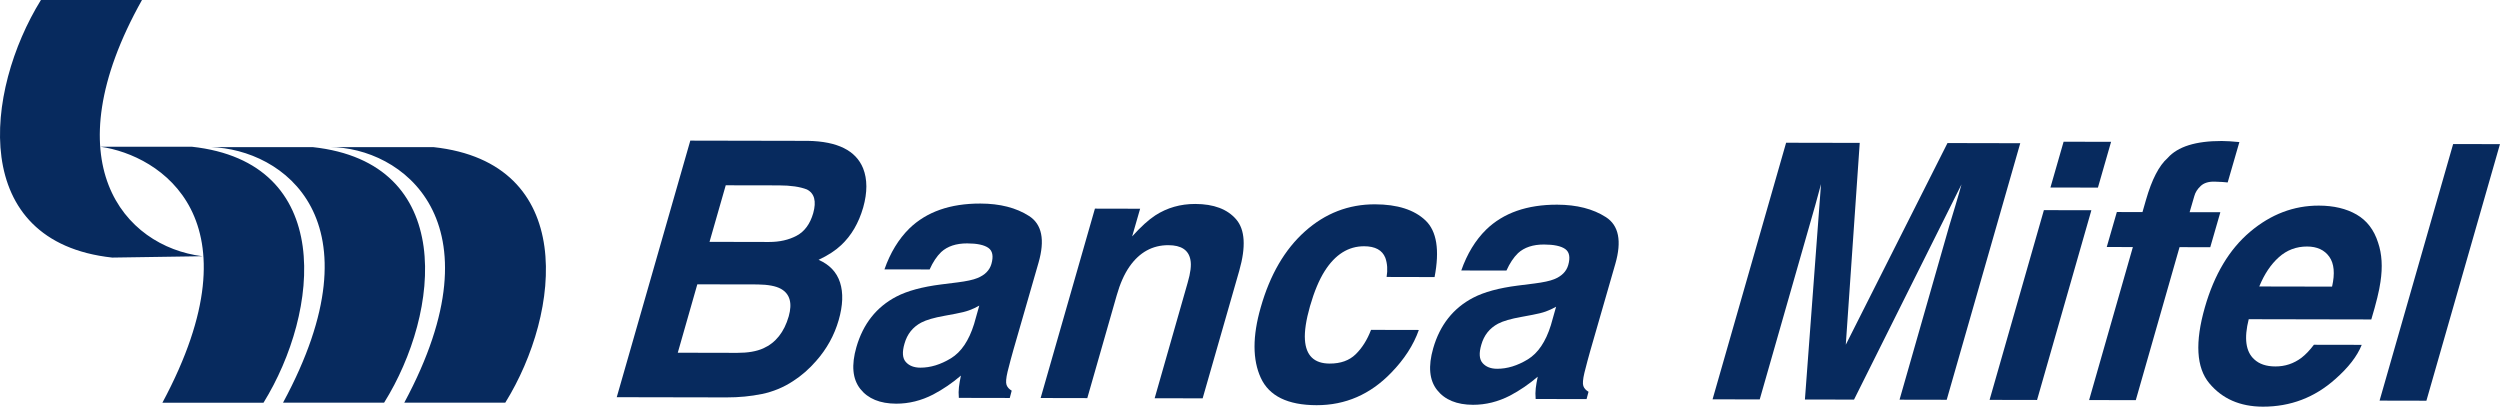 <?xml version="1.0" encoding="UTF-8" standalone="no"?> <!-- Generator: Adobe Illustrator 16.0.3, SVG Export Plug-In . SVG Version: 6.00 Build 0) --> <svg xmlns:inkscape="http://www.inkscape.org/namespaces/inkscape" xmlns:sodipodi="http://sodipodi.sourceforge.net/DTD/sodipodi-0.dtd" xmlns="http://www.w3.org/2000/svg" xmlns:svg="http://www.w3.org/2000/svg" id="Capa_1" x="0px" y="0px" width="4426.124" height="720" viewBox="0 0 4426.124 720" xml:space="preserve" sodipodi:docname="logo_mifel.svg" inkscape:version="1.1 (c68e22c387, 2021-05-23)"><defs id="defs30"></defs> <g id="Logo_Mifel_1_" transform="matrix(9.57,0,0,9.57,-157.311,-205.299)"> <path fill="#072a5e" d="m 96.633,48.669 c 26.613,2.886 23.693,30.489 13.283,47.276 H 91.229 C 109.457,62.053 90.543,48.71 77.484,48.669 h 19.149 m -22.333,0 c 26.601,2.886 23.68,30.489 13.199,47.276 H 68.801 C 87.107,62.053 68.76,49.073 55.438,48.669 H 74.3 M 51.909,48.594 c 26.613,2.893 23.7,30.484 13.274,47.368 H 46.478 C 64.715,61.988 46.092,50.164 34.991,48.594 H 51.909 M 37.205,69.106 C 10.585,66.207 13.568,38.339 24.01,21.452 H 42.705 C 25.93,51.366 39.272,67.048 53.897,68.855 Z" id="path2"></path> <g id="g24"> <path fill="#072a5e" d="m 176.112,52.589 c 0.8,2.021 0.805,4.438 0.016,7.249 -0.838,2.896 -2.204,5.227 -4.097,6.983 -1.041,0.986 -2.424,1.887 -4.156,2.698 2.03,0.888 3.354,2.283 3.972,4.196 0.614,1.914 0.531,4.233 -0.252,6.96 -0.811,2.813 -2.204,5.332 -4.178,7.563 -1.284,1.479 -2.71,2.724 -4.276,3.728 -1.761,1.157 -3.678,1.948 -5.752,2.375 -2.074,0.427 -4.254,0.635 -6.547,0.631 l -20.305,-0.039 13.608,-47.465 21.766,0.043 c 5.464,0.097 8.864,1.789 10.201,5.078 z m -30.671,21.463 -3.615,12.654 11.004,0.024 c 1.964,0.004 3.57,-0.272 4.813,-0.83 2.298,-1.027 3.866,-3.001 4.708,-5.919 0.698,-2.468 0.215,-4.167 -1.446,-5.095 -0.928,-0.516 -2.366,-0.788 -4.309,-0.812 z m 5.259,-18.322 -2.999,10.464 11.003,0.024 c 1.965,0.004 3.676,-0.386 5.131,-1.167 1.455,-0.78 2.473,-2.169 3.049,-4.165 0.615,-2.214 0.226,-3.675 -1.173,-4.385 -1.272,-0.498 -2.995,-0.748 -5.165,-0.754 z" id="path4"></path> <path fill="#072a5e" d="m 193.566,73.696 c 1.679,-0.213 2.907,-0.478 3.686,-0.799 1.384,-0.556 2.25,-1.426 2.595,-2.605 0.41,-1.438 0.22,-2.433 -0.563,-2.981 -0.785,-0.549 -2.086,-0.825 -3.912,-0.83 -2.046,-0.004 -3.655,0.529 -4.82,1.603 -0.817,0.793 -1.53,1.864 -2.132,3.217 l -8.358,-0.015 c 1.075,-3.069 2.61,-5.592 4.604,-7.563 3.185,-3.086 7.563,-4.623 13.136,-4.613 3.628,0.007 6.632,0.775 9.013,2.303 2.383,1.532 2.965,4.411 1.75,8.641 l -4.642,16.101 c -0.32,1.115 -0.681,2.469 -1.082,4.057 -0.285,1.203 -0.349,2.019 -0.194,2.449 0.155,0.429 0.474,0.783 0.955,1.064 l -0.358,1.354 -9.422,-0.019 c -0.062,-0.708 -0.055,-1.375 0.019,-1.998 0.074,-0.622 0.196,-1.33 0.367,-2.125 -1.599,1.371 -3.311,2.539 -5.138,3.5 -2.205,1.137 -4.484,1.699 -6.834,1.696 -2.999,-0.007 -5.215,-0.918 -6.649,-2.736 -1.434,-1.818 -1.673,-4.391 -0.718,-7.717 1.244,-4.314 3.712,-7.438 7.407,-9.361 2.014,-1.049 4.762,-1.798 8.248,-2.24 z m 4.038,4.294 c -0.64,0.363 -1.274,0.656 -1.901,0.88 -0.627,0.226 -1.455,0.434 -2.486,0.624 l -2.041,0.381 c -1.932,0.343 -3.367,0.759 -4.301,1.25 -1.573,0.834 -2.607,2.133 -3.103,3.893 -0.461,1.567 -0.38,2.7 0.239,3.4 0.62,0.698 1.517,1.05 2.692,1.052 1.864,0.005 3.749,-0.573 5.653,-1.729 1.901,-1.155 3.331,-3.27 4.285,-6.339 z" id="path6"></path> <path fill="#072a5e" d="m 245.708,71.509 -6.78,23.636 -8.878,-0.018 6.098,-21.35 c 0.544,-1.848 0.718,-3.264 0.519,-4.254 -0.331,-1.805 -1.69,-2.708 -4.083,-2.712 -2.937,-0.007 -5.33,1.312 -7.179,3.947 -0.974,1.396 -1.764,3.178 -2.378,5.346 l -5.438,18.998 -8.632,-0.018 10.043,-35.035 8.362,0.018 -1.476,5.119 c 1.632,-1.802 3.062,-3.097 4.287,-3.891 2.19,-1.413 4.653,-2.117 7.388,-2.111 3.425,0.007 5.953,0.961 7.582,2.864 1.626,1.907 1.816,5.061 0.565,9.461 z" id="path8"></path> <path fill="#072a5e" d="m 272.962,72.689 c 0.215,-1.31 0.135,-2.491 -0.238,-3.546 -0.569,-1.419 -1.875,-2.13 -3.922,-2.134 -2.918,-0.005 -5.353,1.525 -7.299,4.594 -1.032,1.632 -1.939,3.799 -2.717,6.504 -0.732,2.576 -1.042,4.646 -0.935,6.216 0.196,2.923 1.721,4.384 4.58,4.391 2.026,0.004 3.631,-0.572 4.814,-1.73 1.183,-1.157 2.129,-2.66 2.835,-4.506 l 8.844,0.018 c -0.987,2.791 -2.695,5.429 -5.119,7.918 -3.874,4.009 -8.474,6.007 -13.805,5.997 -5.329,-0.01 -8.766,-1.692 -10.311,-5.047 -1.545,-3.353 -1.552,-7.701 -0.015,-13.047 1.716,-6.036 4.445,-10.722 8.19,-14.065 3.745,-3.344 8.058,-5.011 12.943,-5.002 4.152,0.011 7.268,1.003 9.349,2.983 2.078,1.979 2.639,5.471 1.679,10.476 z" id="path10"></path> <path fill="#072a5e" d="m 300.278,73.902 c 1.679,-0.213 2.906,-0.479 3.686,-0.797 1.383,-0.557 2.25,-1.425 2.594,-2.607 0.409,-1.438 0.22,-2.432 -0.563,-2.981 -0.783,-0.549 -2.087,-0.824 -3.911,-0.829 -2.047,-0.005 -3.656,0.53 -4.82,1.602 -0.818,0.796 -1.528,1.867 -2.133,3.217 l -8.358,-0.015 c 1.075,-3.069 2.608,-5.591 4.604,-7.562 3.185,-3.087 7.563,-4.625 13.136,-4.613 3.629,0.008 6.632,0.775 9.015,2.304 2.381,1.529 2.963,4.409 1.748,8.638 l -4.641,16.102 c -0.322,1.116 -0.68,2.467 -1.081,4.058 -0.285,1.203 -0.35,2.019 -0.195,2.448 0.153,0.431 0.475,0.785 0.956,1.064 l -0.36,1.354 -9.421,-0.02 c -0.062,-0.707 -0.055,-1.375 0.019,-1.997 0.073,-0.622 0.197,-1.332 0.366,-2.125 -1.6,1.369 -3.311,2.539 -5.136,3.502 -2.206,1.133 -4.486,1.698 -6.835,1.695 -3.001,-0.007 -5.216,-0.92 -6.65,-2.736 -1.437,-1.817 -1.673,-4.391 -0.717,-7.72 1.242,-4.313 3.71,-7.435 7.405,-9.359 2.012,-1.049 4.764,-1.797 8.247,-2.24 z m 4.039,4.294 c -0.641,0.363 -1.276,0.656 -1.902,0.88 -0.626,0.226 -1.457,0.434 -2.485,0.624 l -2.042,0.383 c -1.934,0.341 -3.369,0.758 -4.302,1.248 -1.571,0.836 -2.606,2.133 -3.103,3.893 -0.461,1.567 -0.38,2.7 0.239,3.401 0.619,0.7 1.518,1.051 2.691,1.051 1.864,0.005 3.749,-0.573 5.653,-1.729 1.902,-1.155 3.331,-3.269 4.286,-6.339 z" id="path12"></path> <path fill="#072a5e" d="m 376.722,47.918 13.463,0.028 -13.605,47.465 -8.728,-0.016 9.185,-32.104 c 0.282,-0.924 0.672,-2.217 1.172,-3.882 0.498,-1.663 0.867,-2.947 1.107,-3.848 l -19.883,39.818 -9.085,-0.019 2.978,-39.851 c -0.24,0.903 -0.588,2.186 -1.047,3.85 -0.458,1.662 -0.829,2.957 -1.108,3.88 l -9.184,32.105 -8.724,-0.018 13.606,-47.467 13.619,0.027 -2.579,37.339 z" id="path14"></path> <path fill="#072a5e" d="m 394.559,60.327 8.785,0.018 -10.051,35.101 -8.783,-0.017 z m 9.996,-4.169 -8.785,-0.017 2.435,-8.47 8.784,0.018 z" id="path16"></path> <path fill="#072a5e" d="m 430.724,47.735 -2.165,7.471 c -0.46,-0.064 -1.257,-0.113 -2.387,-0.149 -1.132,-0.034 -2.001,0.233 -2.607,0.802 -0.607,0.567 -1,1.193 -1.182,1.881 -0.203,0.688 -0.489,1.673 -0.863,2.963 l 5.685,0.012 -1.868,6.47 -5.684,-0.01 -8.094,28.306 -8.636,-0.018 8.096,-28.305 -4.833,-0.011 1.868,-6.471 4.742,0.01 0.648,-2.254 c 1.075,-3.757 2.412,-6.344 4.014,-7.76 1.864,-2.1 5.195,-3.145 9.998,-3.136 0.548,10e-4 1.036,0.019 1.471,0.051 0.434,0.032 1.035,0.083 1.797,0.148 z" id="path18"></path> <path fill="#072a5e" d="m 456.385,66.344 c 0.712,2.084 0.858,4.5 0.44,7.25 -0.22,1.609 -0.786,3.928 -1.697,6.956 l -22.677,-0.045 c -0.888,3.521 -0.556,5.991 1.005,7.413 0.937,0.884 2.245,1.324 3.927,1.326 1.786,0.005 3.393,-0.527 4.822,-1.599 0.759,-0.58 1.528,-1.384 2.306,-2.412 l 8.846,0.016 c -0.827,2.083 -2.461,4.196 -4.896,6.338 -3.821,3.408 -8.285,5.107 -13.39,5.099 -4.217,-0.01 -7.521,-1.455 -9.919,-4.338 -2.395,-2.885 -2.666,-7.564 -0.81,-14.05 1.742,-6.072 4.529,-10.73 8.367,-13.967 3.834,-3.235 8.072,-4.851 12.715,-4.841 2.754,0.005 5.081,0.558 6.986,1.657 1.9,1.1 3.227,2.833 3.975,5.197 z m -21.98,8.106 13.467,0.027 c 0.553,-2.426 0.382,-4.268 -0.512,-5.526 -0.897,-1.258 -2.267,-1.889 -4.111,-1.893 -2.005,-0.004 -3.749,0.659 -5.231,1.988 -1.484,1.33 -2.687,3.132 -3.613,5.404 z" id="path20"></path> <path fill="#072a5e" d="m 465.323,95.584 -8.664,-0.018 13.609,-47.464 8.663,0.014 z" id="path22"></path> </g> </g> </svg> 
